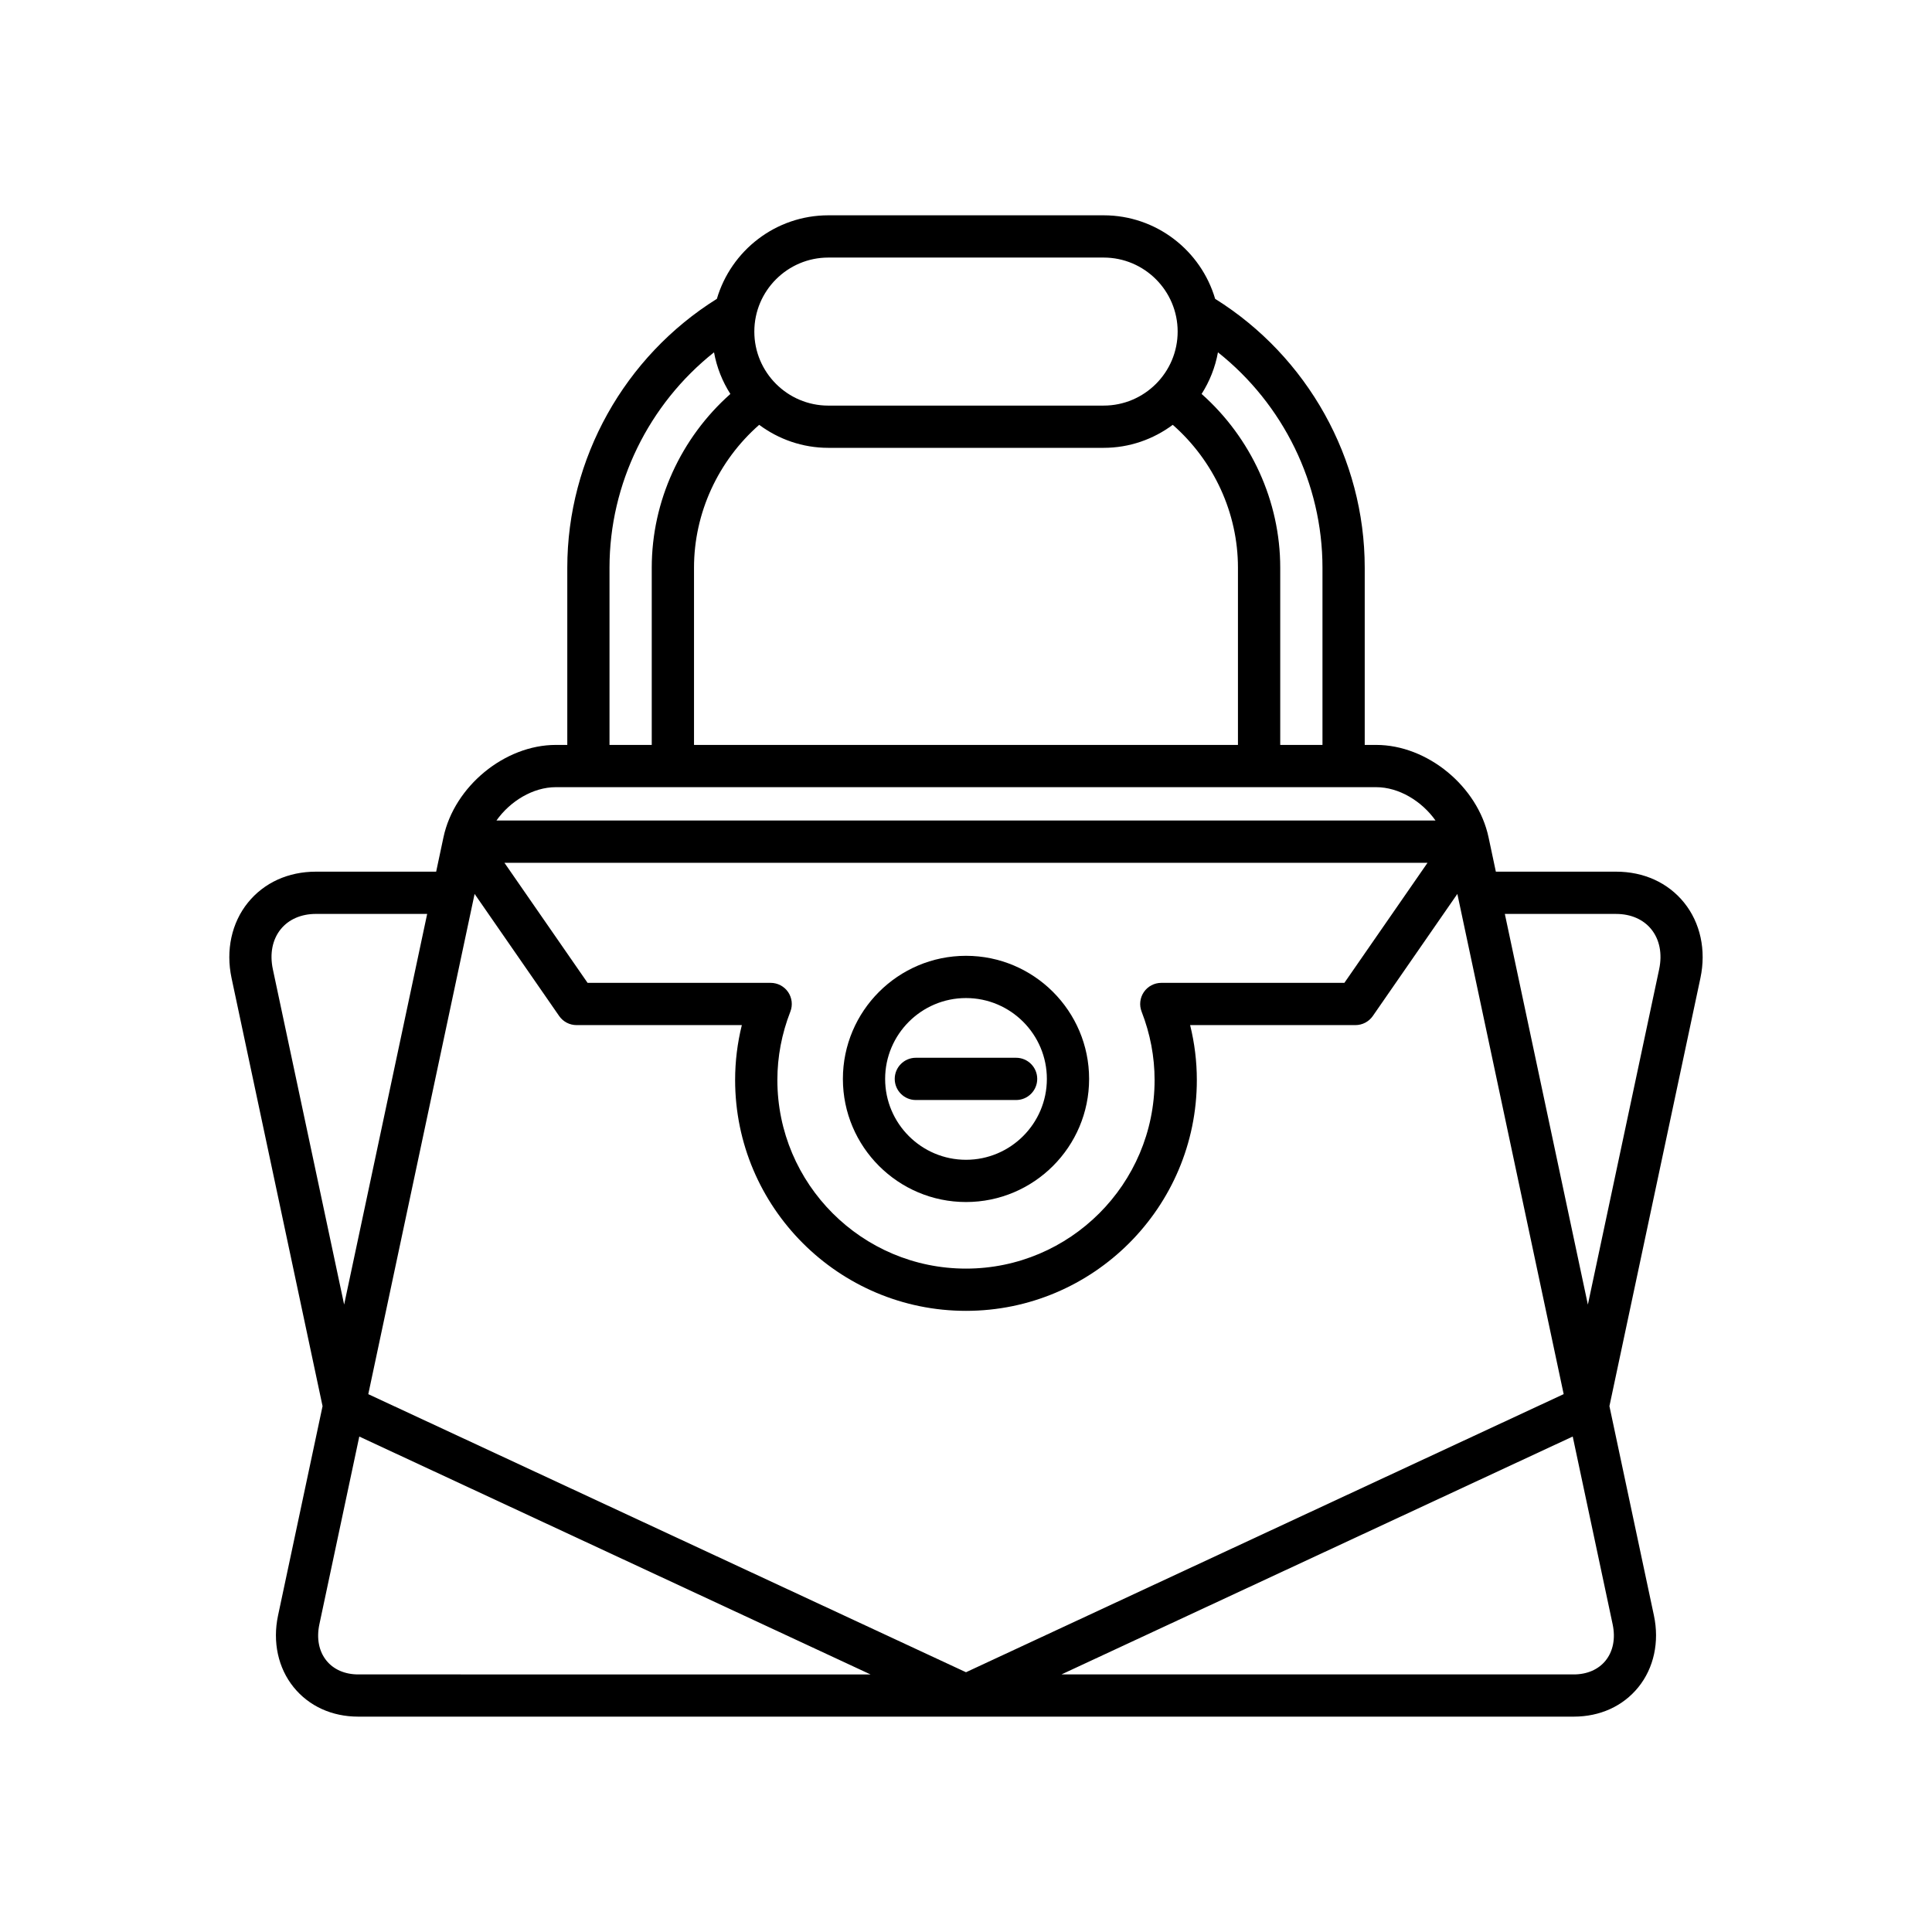 <?xml version="1.0" encoding="UTF-8"?>
<!-- Uploaded to: ICON Repo, www.iconrepo.com, Generator: ICON Repo Mixer Tools -->
<svg fill="#000000" width="800px" height="800px" version="1.1" viewBox="144 144 512 512" xmlns="http://www.w3.org/2000/svg">
 <g>
  <path d="m590.3 383.2c-4.281-5.289-10.68-8.199-18.012-8.199h-31.871l-1.934-9.105c0-0.004 0-0.008-0.004-0.012v-0.004c-2.867-13.492-16.223-24.469-29.773-24.469h-3.039v-46.977c0-28.883-15.145-55.934-39.641-71.238-3.758-12.777-15.57-22.137-29.547-22.137h-72.953c-13.977 0-25.789 9.359-29.547 22.137-24.492 15.301-39.641 42.355-39.641 71.238v46.977h-3.039c-13.551 0-26.902 10.977-29.773 24.469v0.004c0 0.004 0 0.008-0.004 0.012l-1.934 9.105h-31.871c-7.332 0-13.73 2.91-18.012 8.199-4.324 5.34-5.906 12.625-4.34 19.996l24.117 113.45-11.797 55.48c-1.488 6.996 0.016 13.922 4.129 18.996 4.074 5.031 10.156 7.805 17.125 7.805h322.12c6.969 0 13.051-2.773 17.125-7.805 4.109-5.074 5.613-12 4.125-18.996l-11.793-55.484 24.117-113.46c1.566-7.363-0.016-14.652-4.34-19.988zm-123.53-145.83c17.285 13.715 27.699 34.77 27.699 57.066v46.977h-11.195v-46.977c0-17.613-7.731-34.398-20.836-46.035 2.109-3.305 3.606-7.031 4.332-11.031zm-103.25-25.113h72.953c10.816 0 19.617 8.801 19.617 19.617s-8.801 19.613-19.617 19.613l-72.953 0.004c-10.816 0-19.617-8.797-19.617-19.613 0-10.82 8.801-19.621 19.617-19.621zm-18.328 44.328c5.129 3.812 11.457 6.098 18.324 6.098h72.953c6.867 0 13.195-2.285 18.324-6.098 10.859 9.531 17.277 23.348 17.277 37.852v46.977h-144.15v-46.977c0-14.508 6.414-28.32 17.273-37.852zm-39.668 37.852c0-22.297 10.414-43.352 27.699-57.066 0.723 4 2.219 7.727 4.332 11.031-13.105 11.633-20.836 28.418-20.836 46.035v46.977h-11.195zm-14.234 58.172h217.41c6.004 0 12.07 3.676 15.73 8.84h-248.87c3.656-5.164 9.723-8.84 15.727-8.84zm155.25 59.488c2.281 5.859 3.438 11.957 3.438 18.113 0 27.559-22.426 49.984-49.984 49.984s-49.984-22.426-49.984-49.984c0-6.16 1.156-12.254 3.438-18.113 0.672-1.723 0.449-3.664-0.594-5.191-1.043-1.523-2.773-2.438-4.621-2.438h-48.52l-22.035-31.82h244.63l-22.035 31.82h-48.52c-1.848 0-3.578 0.914-4.621 2.438-1.039 1.523-1.266 3.469-0.594 5.191zm-230.23-11.227c-0.871-4.109-0.129-7.879 2.09-10.621 2.117-2.613 5.422-4.051 9.312-4.051h29.492l-22.004 103.53zm22.629 186.87c-3.523 0-6.516-1.297-8.422-3.652-2.008-2.477-2.672-5.894-1.879-9.625l10.578-49.762 135.48 63.039zm2.66-74.273 28.176-132.57 22.406 32.355c1.047 1.508 2.766 2.41 4.602 2.41h43.812c-1.184 4.773-1.781 9.641-1.781 14.547 0 33.734 27.445 61.18 61.18 61.18 33.734 0 61.18-27.445 61.18-61.18 0-4.906-0.598-9.773-1.781-14.547h43.812c1.836 0 3.555-0.902 4.602-2.41l22.406-32.355 28.176 132.56-158.39 73.703zm329.77 60.996c0.793 3.731 0.125 7.148-1.879 9.625-1.906 2.352-4.898 3.652-8.422 3.652h-135.77l135.49-63.047zm12.324-173.59-18.891 88.859-22.004-103.53h29.492c3.891 0 7.195 1.438 9.312 4.051 2.219 2.742 2.961 6.512 2.09 10.617z"/>
  <path d="m400 397.3c-17.992 0-32.625 14.633-32.625 32.625 0 17.988 14.633 32.625 32.625 32.625s32.625-14.633 32.625-32.625-14.637-32.625-32.625-32.625zm0 54.055c-11.816 0-21.43-9.613-21.43-21.43s9.613-21.43 21.43-21.43 21.43 9.613 21.43 21.43-9.613 21.43-21.43 21.43z"/>
  <path d="m386.71 424.32c-3.09 0-5.598 2.508-5.598 5.598s2.508 5.598 5.598 5.598h26.566c3.09 0 5.598-2.508 5.598-5.598s-2.508-5.598-5.598-5.598z"/>
 </g>
</svg>
